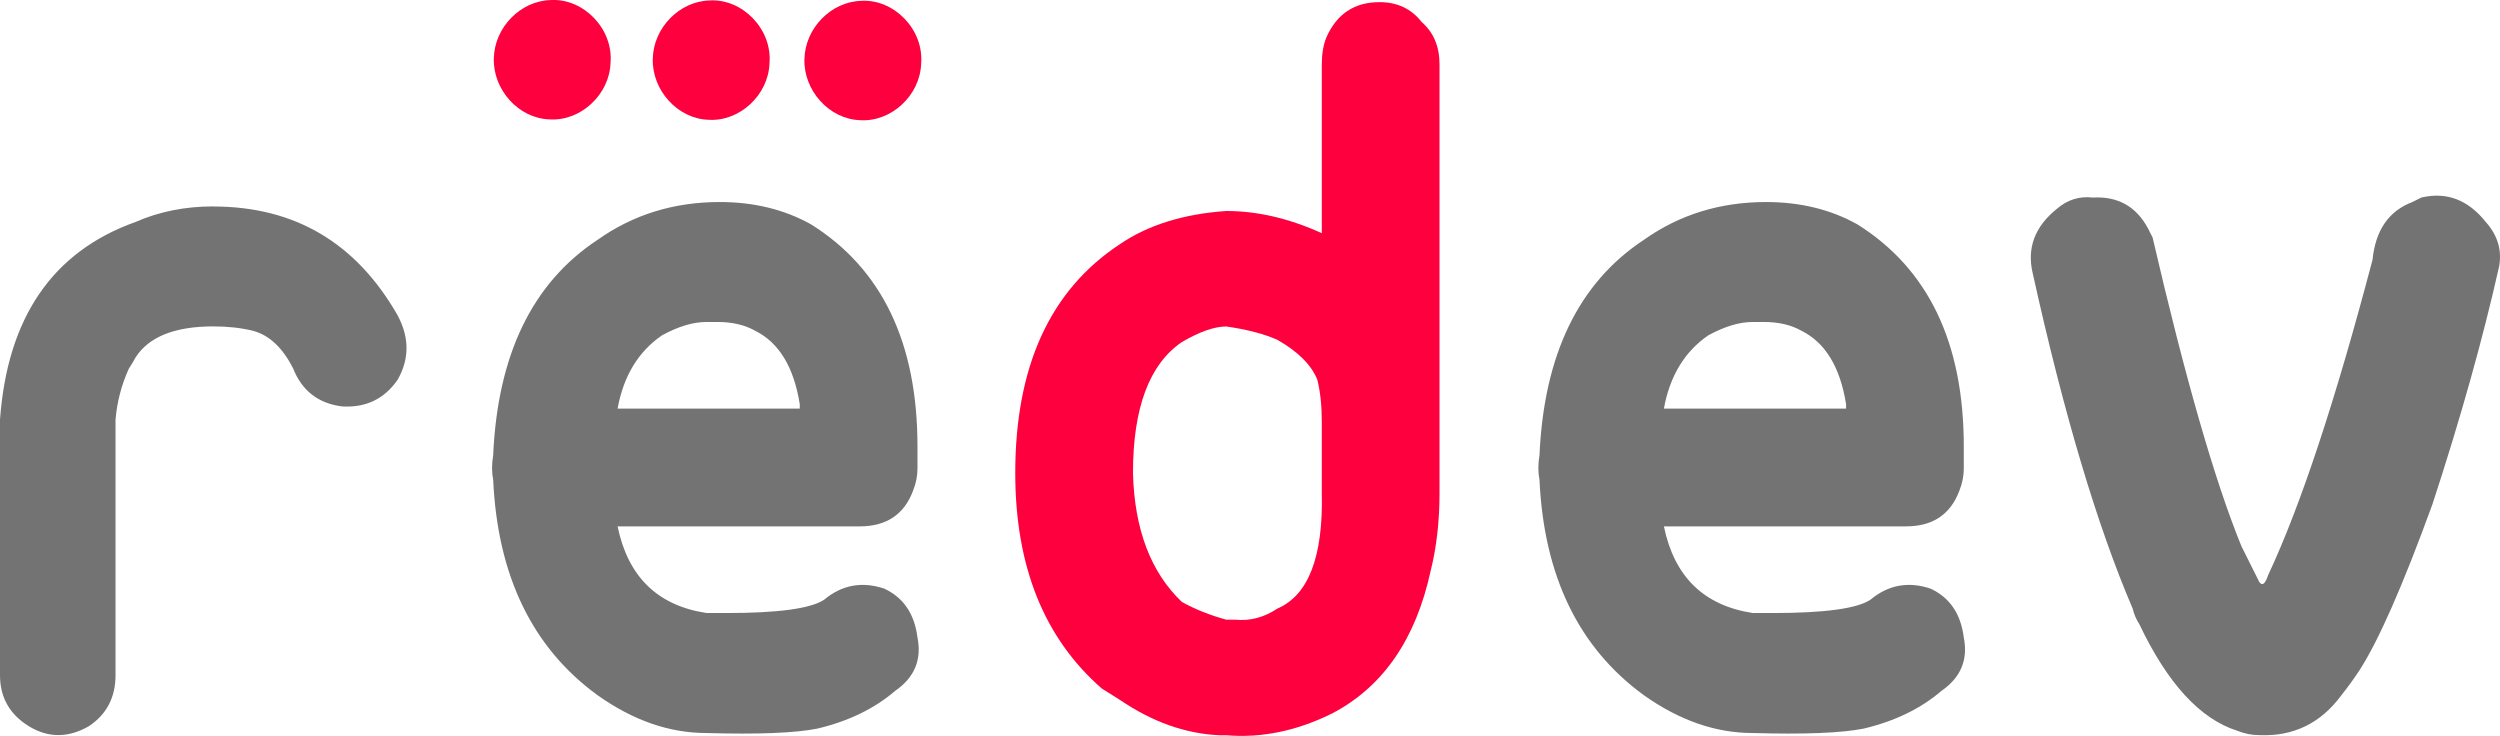 <?xml version="1.0" encoding="UTF-8" standalone="no"?>
<!-- Created with Inkscape (http://www.inkscape.org/) -->

<svg
   width="57.17mm"
   height="16.827mm"
   viewBox="0 0 57.17 16.827"
   version="1.1"
   id="svg1"
   sodipodi:docname="redevlogolight.svg"
   xmlns:inkscape="http://www.inkscape.org/namespaces/inkscape"
   xmlns:sodipodi="http://sodipodi.sourceforge.net/DTD/sodipodi-0.dtd"
   xmlns="http://www.w3.org/2000/svg"
   xmlns:svg="http://www.w3.org/2000/svg">
  <sodipodi:namedview
     id="namedview1"
     pagecolor="#505050"
     bordercolor="#eeeeee"
     borderopacity="1"
     inkscape:showpageshadow="0"
     inkscape:pageopacity="0"
     inkscape:pagecheckerboard="0"
     inkscape:deskcolor="#505050"
     inkscape:document-units="mm" />
  <defs
     id="defs1" />
  <g
     id="layer1"
     transform="translate(99.631,-37.292)">
    <g
       id="text2"
       style="font-size:25.4px;stroke-width:0.265"
       aria-label="reDev"
       transform="translate(0,-0.073)">
      <path
         style="font-family:Ubuntu-Title-fr;-inkscape-font-specification:Ubuntu-Title-fr;fill:#737373"
         d="m -94.754,42.087 q 2.794,0 4.216,2.489 0.406,0.762 0,1.473 -0.457,0.66 -1.27,0.61 -0.813,-0.102 -1.118,-0.864 -0.356,-0.711 -0.914,-0.864 -0.406,-0.102 -0.914,-0.102 -1.321,0 -1.778,0.711 -0.051,0.102 -0.152,0.254 -0.254,0.559 -0.305,1.168 v 5.842 q 0,0.762 -0.61,1.168 -0.711,0.406 -1.372,0 -0.66,-0.406 -0.66,-1.168 v -5.842 q 0.254,-3.505 3.099,-4.521 0.813,-0.356 1.778,-0.356 z m 11.735,9.296 h -0.457 q -1.676,-0.254 -2.032,-1.981 h 5.537 q 0.914,0 1.219,-0.813 0.102,-0.254 0.102,-0.508 v -0.508 q 0,-3.556 -2.438,-5.08 -0.914,-0.508 -2.083,-0.508 -1.575,0 -2.794,0.864 -2.235,1.473 -2.388,4.928 -0.051,0.305 0,0.559 0.152,3.302 2.388,4.928 1.219,0.864 2.489,0.864 1.778,0.051 2.54,-0.102 1.067,-0.254 1.778,-0.864 0.66,-0.457 0.508,-1.219 -0.102,-0.813 -0.762,-1.118 -0.762,-0.254 -1.372,0.254 -0.457,0.305 -2.235,0.305 z m -0.203,-6.655 q 0.508,0 0.864,0.203 0.813,0.406 1.016,1.676 v 0.102 h -4.166 q 0.203,-1.118 1.016,-1.676 0.559,-0.305 1.016,-0.305 h 0.152 z"
         id="path1" />
      <path
         style="font-family:Ubuntu-Title-fr;-inkscape-font-specification:Ubuntu-Title-fr;fill:#ff003e"
         d="m -66.712,48.64 v -9.804 q 0,-0.61 -0.406,-0.965 -0.356,-0.457 -0.965,-0.457 -0.864,0 -1.219,0.813 -0.102,0.254 -0.102,0.61 v 3.861 q -1.118,-0.508 -2.184,-0.508 -1.473,0.102 -2.438,0.762 -2.388,1.575 -2.388,5.232 0,3.2 1.981,4.928 l 0.406,0.254 q 1.118,0.762 2.286,0.813 v 0 h 0.051 0.102 v 0 q 1.219,0.102 2.438,-0.508 1.727,-0.914 2.235,-3.251 0.203,-0.813 0.203,-1.778 z m -2.692,-1.626 v 1.626 q 0.051,2.184 -1.016,2.642 -0.457,0.305 -0.965,0.254 h -0.203 q -0.559,-0.152 -1.016,-0.406 -1.067,-1.016 -1.118,-2.946 0,-2.235 1.118,-2.997 0.61,-0.356 1.016,-0.356 0.711,0.102 1.168,0.305 0.711,0.406 0.914,0.914 0.102,0.406 0.102,0.965 z"
         id="path2" />
      <path
         style="font-family:Ubuntu-Title-fr;-inkscape-font-specification:Ubuntu-Title-fr;fill:#737373"
         d="m -59.092,51.383 h -0.457 q -1.676,-0.254 -2.032,-1.981 h 5.537 q 0.914,0 1.219,-0.813 0.102,-0.254 0.102,-0.508 v -0.508 q 0,-3.556 -2.438,-5.08 -0.914,-0.508 -2.083,-0.508 -1.575,0 -2.794,0.864 -2.235,1.473 -2.388,4.928 -0.051,0.305 0,0.559 0.152,3.302 2.388,4.928 1.219,0.864 2.489,0.864 1.778,0.051 2.54,-0.102 1.067,-0.254 1.778,-0.864 0.66,-0.457 0.508,-1.219 -0.102,-0.813 -0.762,-1.118 -0.762,-0.254 -1.372,0.254 -0.457,0.305 -2.235,0.305 z m -0.203,-6.655 q 0.508,0 0.864,0.203 0.813,0.406 1.016,1.676 v 0.102 h -4.166 q 0.203,-1.118 1.016,-1.676 0.559,-0.305 1.016,-0.305 h 0.152 z m 7.518,-2.845 q 0.864,-0.051 1.27,0.711 l 0.102,0.203 q 1.118,4.826 2.032,7.061 l 0.406,0.813 q 0.102,0.152 0.203,-0.152 1.118,-2.388 2.388,-7.214 0.102,-1.016 0.914,-1.321 l 0.203,-0.102 q 0.864,-0.203 1.473,0.559 0.406,0.457 0.305,1.016 -0.559,2.489 -1.524,5.436 -1.016,2.794 -1.676,3.81 -0.203,0.305 -0.406,0.559 -0.711,0.965 -1.88,0.914 -0.254,0 -0.508,-0.102 -1.27,-0.406 -2.235,-2.438 -0.102,-0.152 -0.152,-0.356 -1.219,-2.845 -2.286,-7.671 -0.203,-0.864 0.559,-1.473 0.356,-0.305 0.813,-0.254 z"
         id="path3" />
    </g>
    <path
       id="path4"
       style="fill:#ff003e;fill-opacity:1;stroke-width:0.121"
       d="m -87.039,37.294 c -0.689,0.017 -1.283,0.624 -1.299,1.329 -0.024,0.718 0.566,1.377 1.272,1.399 0.71,0.048 1.375,-0.566 1.397,-1.296 0.064,-0.772 -0.614,-1.476 -1.369,-1.433 z" />
    <path
       id="path4-1"
       style="fill:#ff003e;fill-opacity:1;stroke-width:0.121"
       d="m -83.404,37.303 c -0.689,0.017 -1.283,0.624 -1.299,1.329 -0.024,0.718 0.566,1.377 1.272,1.399 0.71,0.048 1.375,-0.566 1.397,-1.296 0.064,-0.772 -0.614,-1.476 -1.369,-1.433 z" />
    <path
       id="path4-1-1"
       style="fill:#ff003e;fill-opacity:1;stroke-width:0.121"
       d="m -79.936,37.312 c -0.689,0.017 -1.283,0.624 -1.299,1.329 -0.024,0.718 0.566,1.377 1.272,1.399 0.71,0.048 1.375,-0.566 1.397,-1.296 0.064,-0.772 -0.614,-1.476 -1.369,-1.433 z" />
  </g>
</svg>
